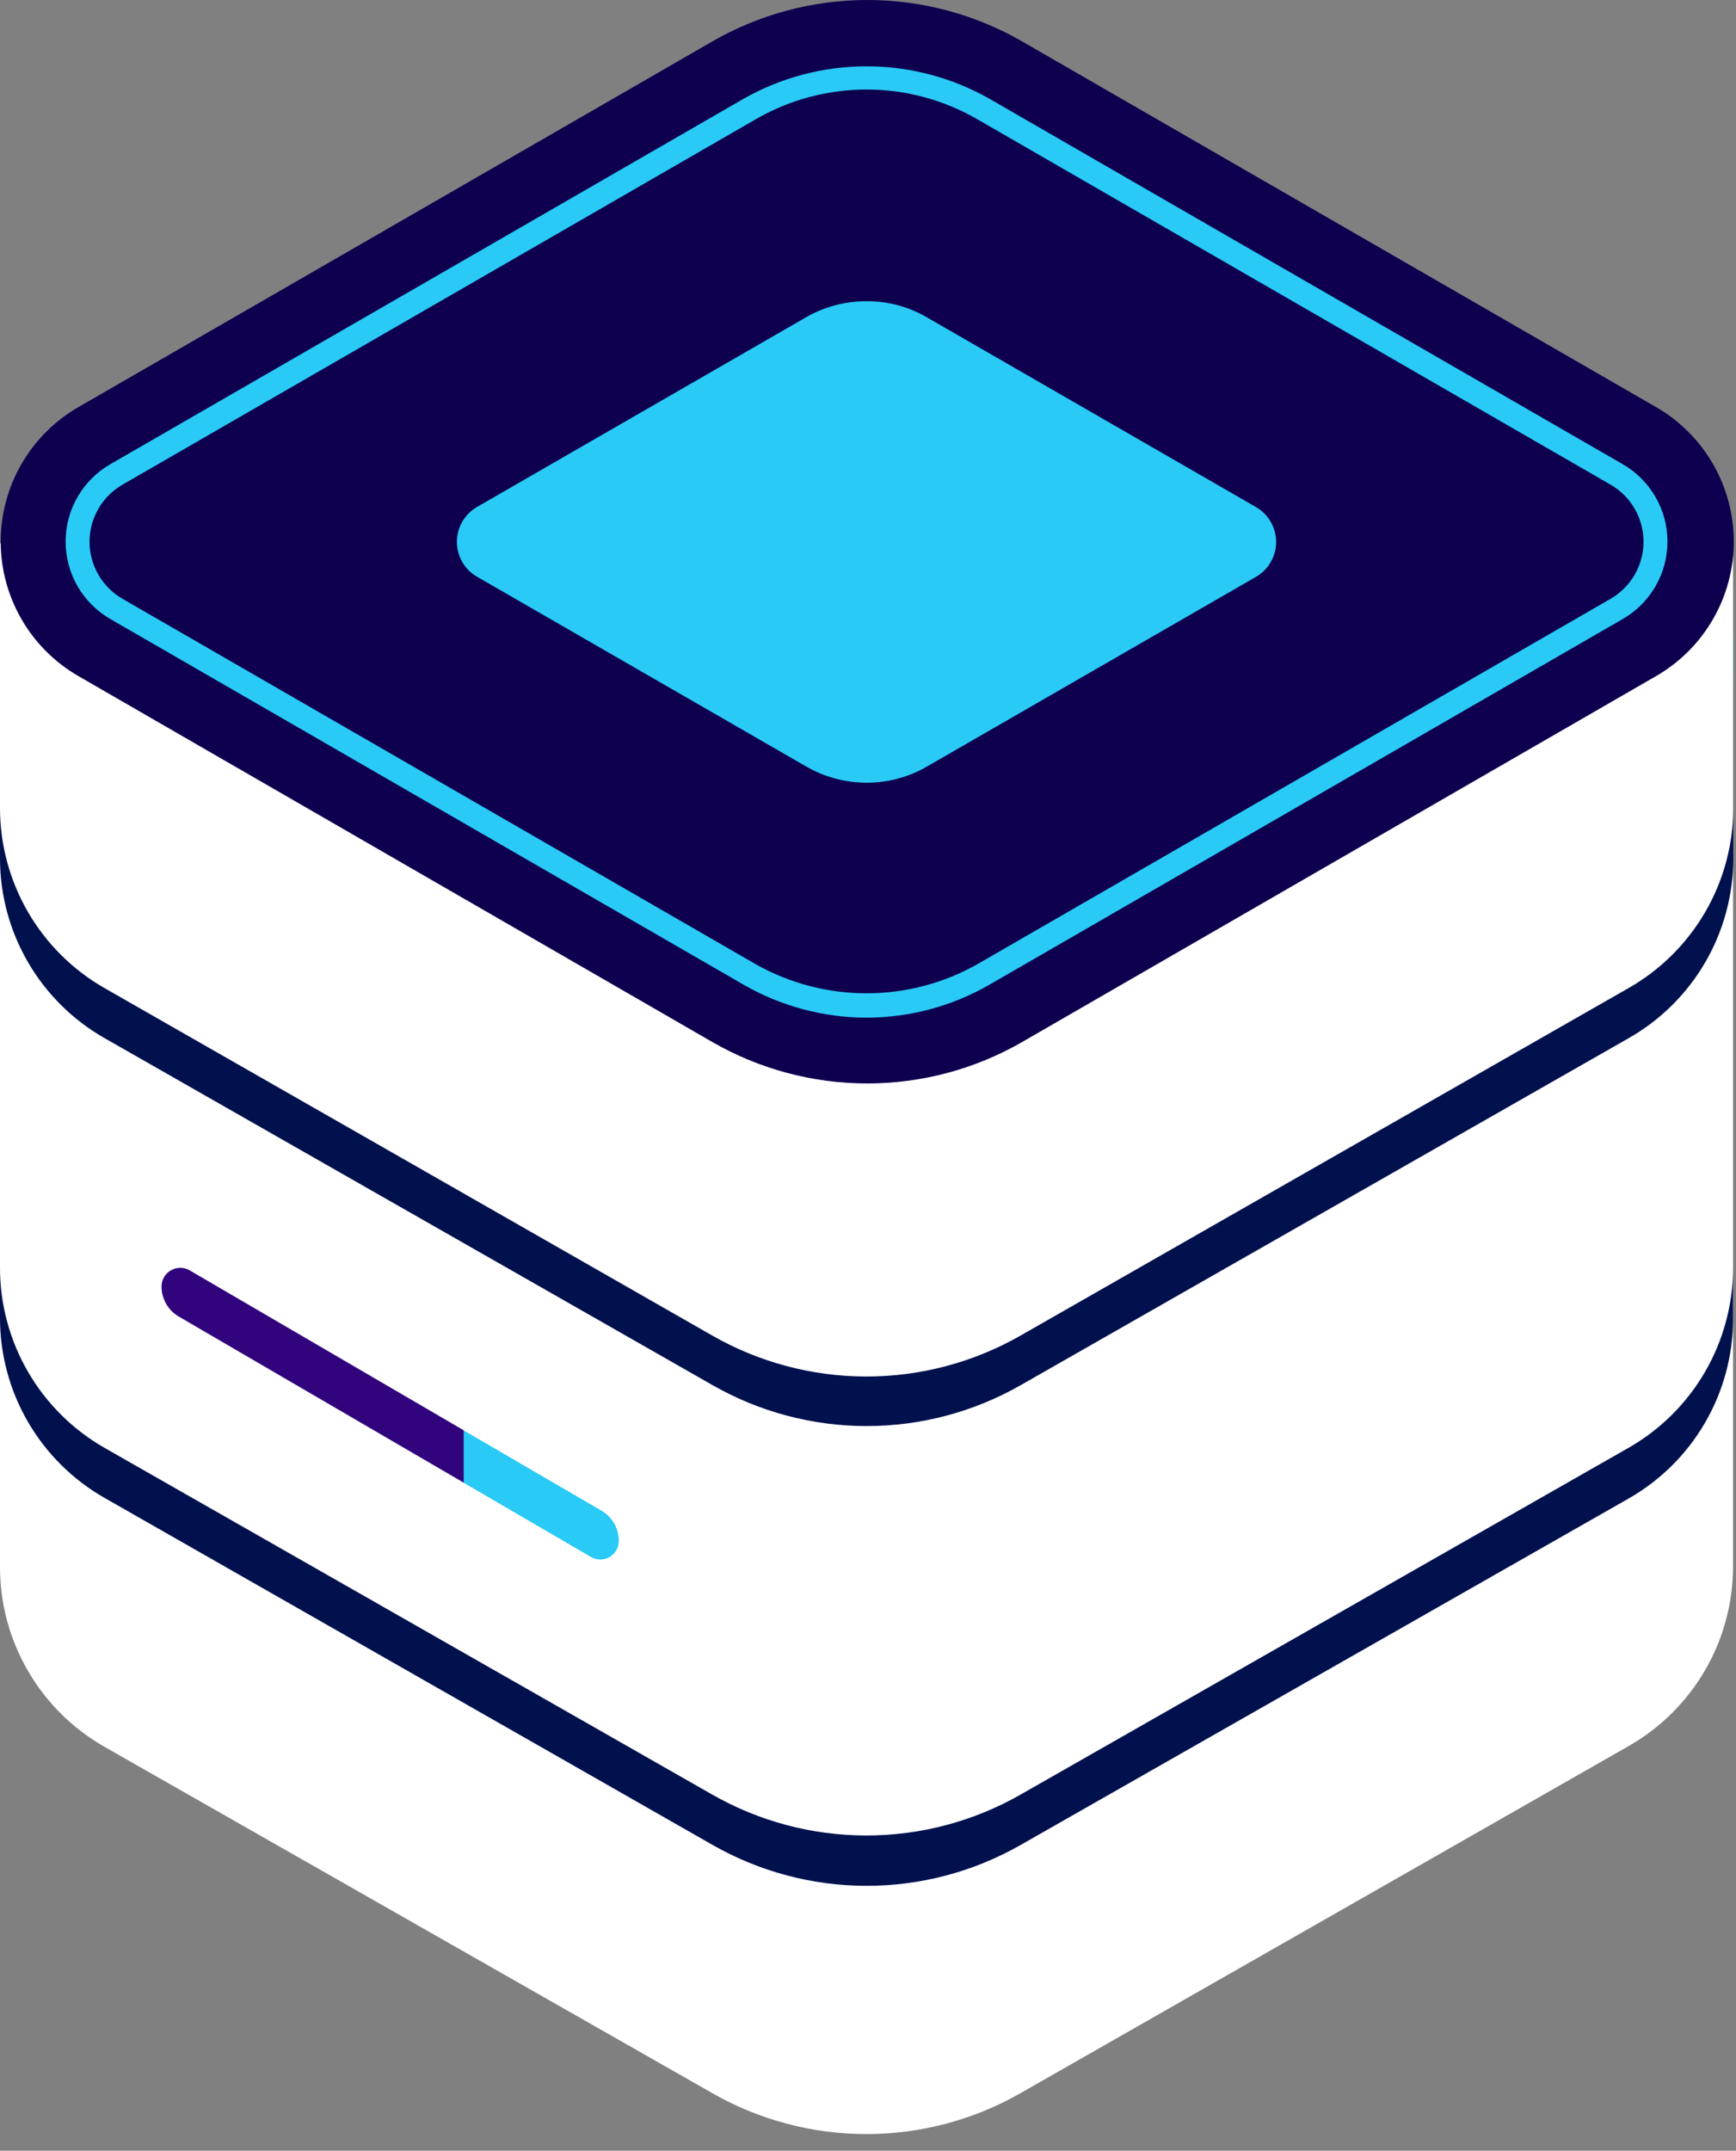 <svg width="88" height="109" viewBox="0 0 88 109" fill="none" xmlns="http://www.w3.org/2000/svg">
<rect x="0" y="0" width="88" height="109" fill="#808080" stroke="none"/>
<path d="M82.56 40.678L51.734 58.268C49.355 59.628 46.661 60.344 43.919 60.344C41.178 60.344 38.484 59.628 36.104 58.268L5.29 40.678C3.683 39.761 2.348 38.435 1.419 36.836C0.489 35.236 0 33.42 1.94023e-06 31.57V34.105C-0.001 35.955 0.488 37.772 1.417 39.372C2.346 40.971 3.682 42.297 5.29 43.213L36.116 60.803C38.496 62.163 41.19 62.879 43.931 62.879C46.673 62.879 49.367 62.163 51.746 60.803L82.572 43.213C84.18 42.297 85.516 40.971 86.446 39.372C87.375 37.772 87.864 35.955 87.862 34.105V31.57C87.861 33.421 87.37 35.238 86.439 36.838C85.508 38.437 84.169 39.762 82.56 40.678Z" fill="#2ACAF7"/>
<path d="M29.949 29.876C30.093 29.962 30.256 30.007 30.423 30.009C30.59 30.01 30.754 29.967 30.899 29.883C31.043 29.8 31.163 29.68 31.245 29.535C31.328 29.39 31.37 29.226 31.368 29.059C31.368 28.748 31.287 28.444 31.133 28.174C30.979 27.904 30.758 27.679 30.49 27.521L23.457 23.424V26.091L29.949 29.876Z" fill="#2ACAF7"/>
<path d="M87.85 28.158L87.85 79.383C87.85 81.233 87.361 83.049 86.432 84.648C85.503 86.248 84.167 87.573 82.56 88.491L51.734 106.081C49.355 107.441 46.661 108.157 43.919 108.157C41.178 108.157 38.484 107.441 36.104 106.081L5.29 88.527C3.683 87.609 2.348 86.284 1.419 84.684C0.489 83.085 0 81.269 0 79.419L7.52763e-05 27.533L31.62 48.896C35.235 51.392 39.525 52.728 43.919 52.728C48.313 52.728 52.603 51.392 56.219 48.896L87.85 28.158Z" fill="url(#paint0_linear)"/>
<path d="M82.56 50.073L51.734 67.687C49.355 69.047 46.661 69.763 43.919 69.763C41.178 69.763 38.484 69.047 36.104 67.687L5.29 50.073C3.683 49.152 2.348 47.825 1.419 46.223C0.49 44.622 0 42.804 0 40.953V43.5C0 45.35 0.489 47.166 1.419 48.766C2.348 50.365 3.683 51.691 5.29 52.608L36.116 70.198C38.496 71.558 41.19 72.274 43.931 72.274C46.673 72.274 49.367 71.558 51.746 70.198L82.572 52.608C84.179 51.691 85.515 50.365 86.444 48.766C87.373 47.166 87.862 45.35 87.862 43.5V40.953C87.861 42.805 87.37 44.624 86.439 46.225C85.507 47.827 84.17 49.154 82.56 50.073Z" fill="#00114E"/>
<path d="M82.56 73.373L51.734 90.951C49.354 92.31 46.66 93.024 43.919 93.024C41.178 93.024 38.485 92.31 36.104 90.951L5.29 73.373C3.683 72.453 2.348 71.125 1.419 69.524C0.49 67.923 0 66.105 0 64.254V66.801C0 68.65 0.489 70.467 1.419 72.066C2.348 73.666 3.683 74.991 5.29 75.909L36.116 93.499C38.496 94.859 41.19 95.575 43.931 95.575C46.673 95.575 49.367 94.859 51.746 93.499L82.56 75.945C84.167 75.027 85.503 73.702 86.432 72.102C87.361 70.503 87.85 68.686 87.85 66.837V64.29C87.844 66.135 87.351 67.945 86.423 69.54C85.494 71.134 84.162 72.456 82.56 73.373Z" fill="#00114E"/>
<path d="M3.967 20.636L36.092 2.109C38.484 0.727 41.199 0 43.961 0C46.724 0 49.438 0.727 51.83 2.109L83.955 20.636C85.151 21.327 86.144 22.321 86.834 23.516C87.524 24.712 87.887 26.068 87.887 27.449C87.887 28.829 87.524 30.185 86.834 31.381C86.144 32.577 85.151 33.57 83.955 34.261L51.83 52.801C49.438 54.182 46.724 54.91 43.961 54.91C41.199 54.91 38.484 54.182 36.092 52.801L3.967 34.261C2.772 33.57 1.779 32.577 1.089 31.381C0.399 30.185 0.035 28.829 0.035 27.449C0.035 26.068 0.399 24.712 1.089 23.516C1.779 22.321 2.772 21.327 3.967 20.636Z" fill="url(#paint1_linear)"/>
<path d="M43.932 51.576C41.751 51.573 39.608 51.002 37.716 49.918L5.603 31.378C4.911 30.982 4.336 30.409 3.936 29.72C3.537 29.03 3.326 28.247 3.326 27.449C3.326 26.652 3.537 25.869 3.936 25.179C4.336 24.489 4.911 23.917 5.603 23.52L37.716 4.993C39.611 3.923 41.75 3.361 43.926 3.361C46.102 3.361 48.241 3.923 50.135 4.993L82.248 23.52C82.94 23.917 83.515 24.489 83.915 25.179C84.315 25.869 84.525 26.652 84.525 27.449C84.525 28.247 84.315 29.03 83.915 29.72C83.515 30.409 82.94 30.982 82.248 31.378L50.135 49.918C48.247 51 46.109 51.572 43.932 51.576ZM43.932 4.537C41.961 4.536 40.024 5.054 38.317 6.039L6.204 24.566C5.698 24.859 5.277 25.281 4.985 25.788C4.692 26.295 4.538 26.87 4.538 27.455C4.538 28.041 4.692 28.616 4.985 29.123C5.277 29.63 5.698 30.052 6.204 30.345L38.317 48.872C40.029 49.836 41.961 50.342 43.926 50.342C45.891 50.342 47.822 49.836 49.534 48.872L81.647 30.345C82.154 30.052 82.574 29.63 82.867 29.123C83.159 28.616 83.313 28.041 83.313 27.455C83.313 26.87 83.159 26.295 82.867 25.788C82.574 25.281 82.154 24.859 81.647 24.566L49.534 6.039C47.831 5.056 45.899 4.538 43.932 4.537Z" fill="#2ACAF7"/>
<path d="M31.368 78.088C31.368 77.779 31.287 77.476 31.133 77.208C30.979 76.94 30.757 76.718 30.49 76.562L23.457 72.465V75.12L29.949 78.905C30.093 78.99 30.256 79.036 30.423 79.038C30.59 79.039 30.754 78.996 30.899 78.912C31.043 78.829 31.163 78.709 31.245 78.564C31.328 78.419 31.37 78.255 31.368 78.088Z" fill="#2ACAF7"/>
<path d="M9.606 64.378C9.462 64.296 9.3 64.253 9.134 64.254C8.969 64.254 8.806 64.298 8.663 64.381C8.52 64.463 8.4 64.582 8.317 64.725C8.234 64.867 8.189 65.029 8.188 65.195C8.187 65.507 8.269 65.813 8.425 66.084C8.581 66.354 8.806 66.578 9.077 66.733L23.505 75.143V72.488L9.606 64.378Z" fill="#31047E"/>
<path d="M43.919 39.668C42.842 39.665 41.785 39.38 40.853 38.839L24.177 29.227C23.868 29.048 23.611 28.79 23.433 28.48C23.254 28.17 23.16 27.819 23.16 27.461C23.16 27.103 23.254 26.752 23.433 26.442C23.611 26.132 23.868 25.875 24.177 25.695L40.853 16.083C41.785 15.546 42.843 15.265 43.919 15.266C44.996 15.259 46.054 15.541 46.985 16.083L63.66 25.695C63.972 25.874 64.232 26.132 64.412 26.443C64.593 26.754 64.688 27.107 64.688 27.467C64.688 27.827 64.593 28.18 64.412 28.491C64.232 28.802 63.972 29.061 63.66 29.239L46.985 38.851C46.053 39.391 44.995 39.672 43.919 39.668Z" fill="#2ACAF7"/>
<defs>
<linearGradient id="paint0_linear" x1="26862" y1="43361.2" x2="20442.8" y2="43361.2" gradientUnits="userSpaceOnUse">
<stop stop-color="#CACEFC"/>
<stop offset="0.11" stop-color="#BABEFB"/>
<stop offset="0.26" stop-color="#A7ACFA"/>
<stop offset="0.38" stop-color="#A0A5FA"/>
<stop offset="0.44" stop-color="#AFB4FB"/>
<stop offset="0.58" stop-color="#D7D9FD"/>
<stop offset="0.69" stop-color="white"/>
</linearGradient>
<linearGradient id="paint1_linear" x1="23653.3" y1="13653.8" x2="23653.3" y2="16163.2" gradientUnits="userSpaceOnUse">
<stop stop-color="#0E004F"/>
<stop offset="1" stop-color="#5E45D9"/>
</linearGradient>
</defs>
</svg>
